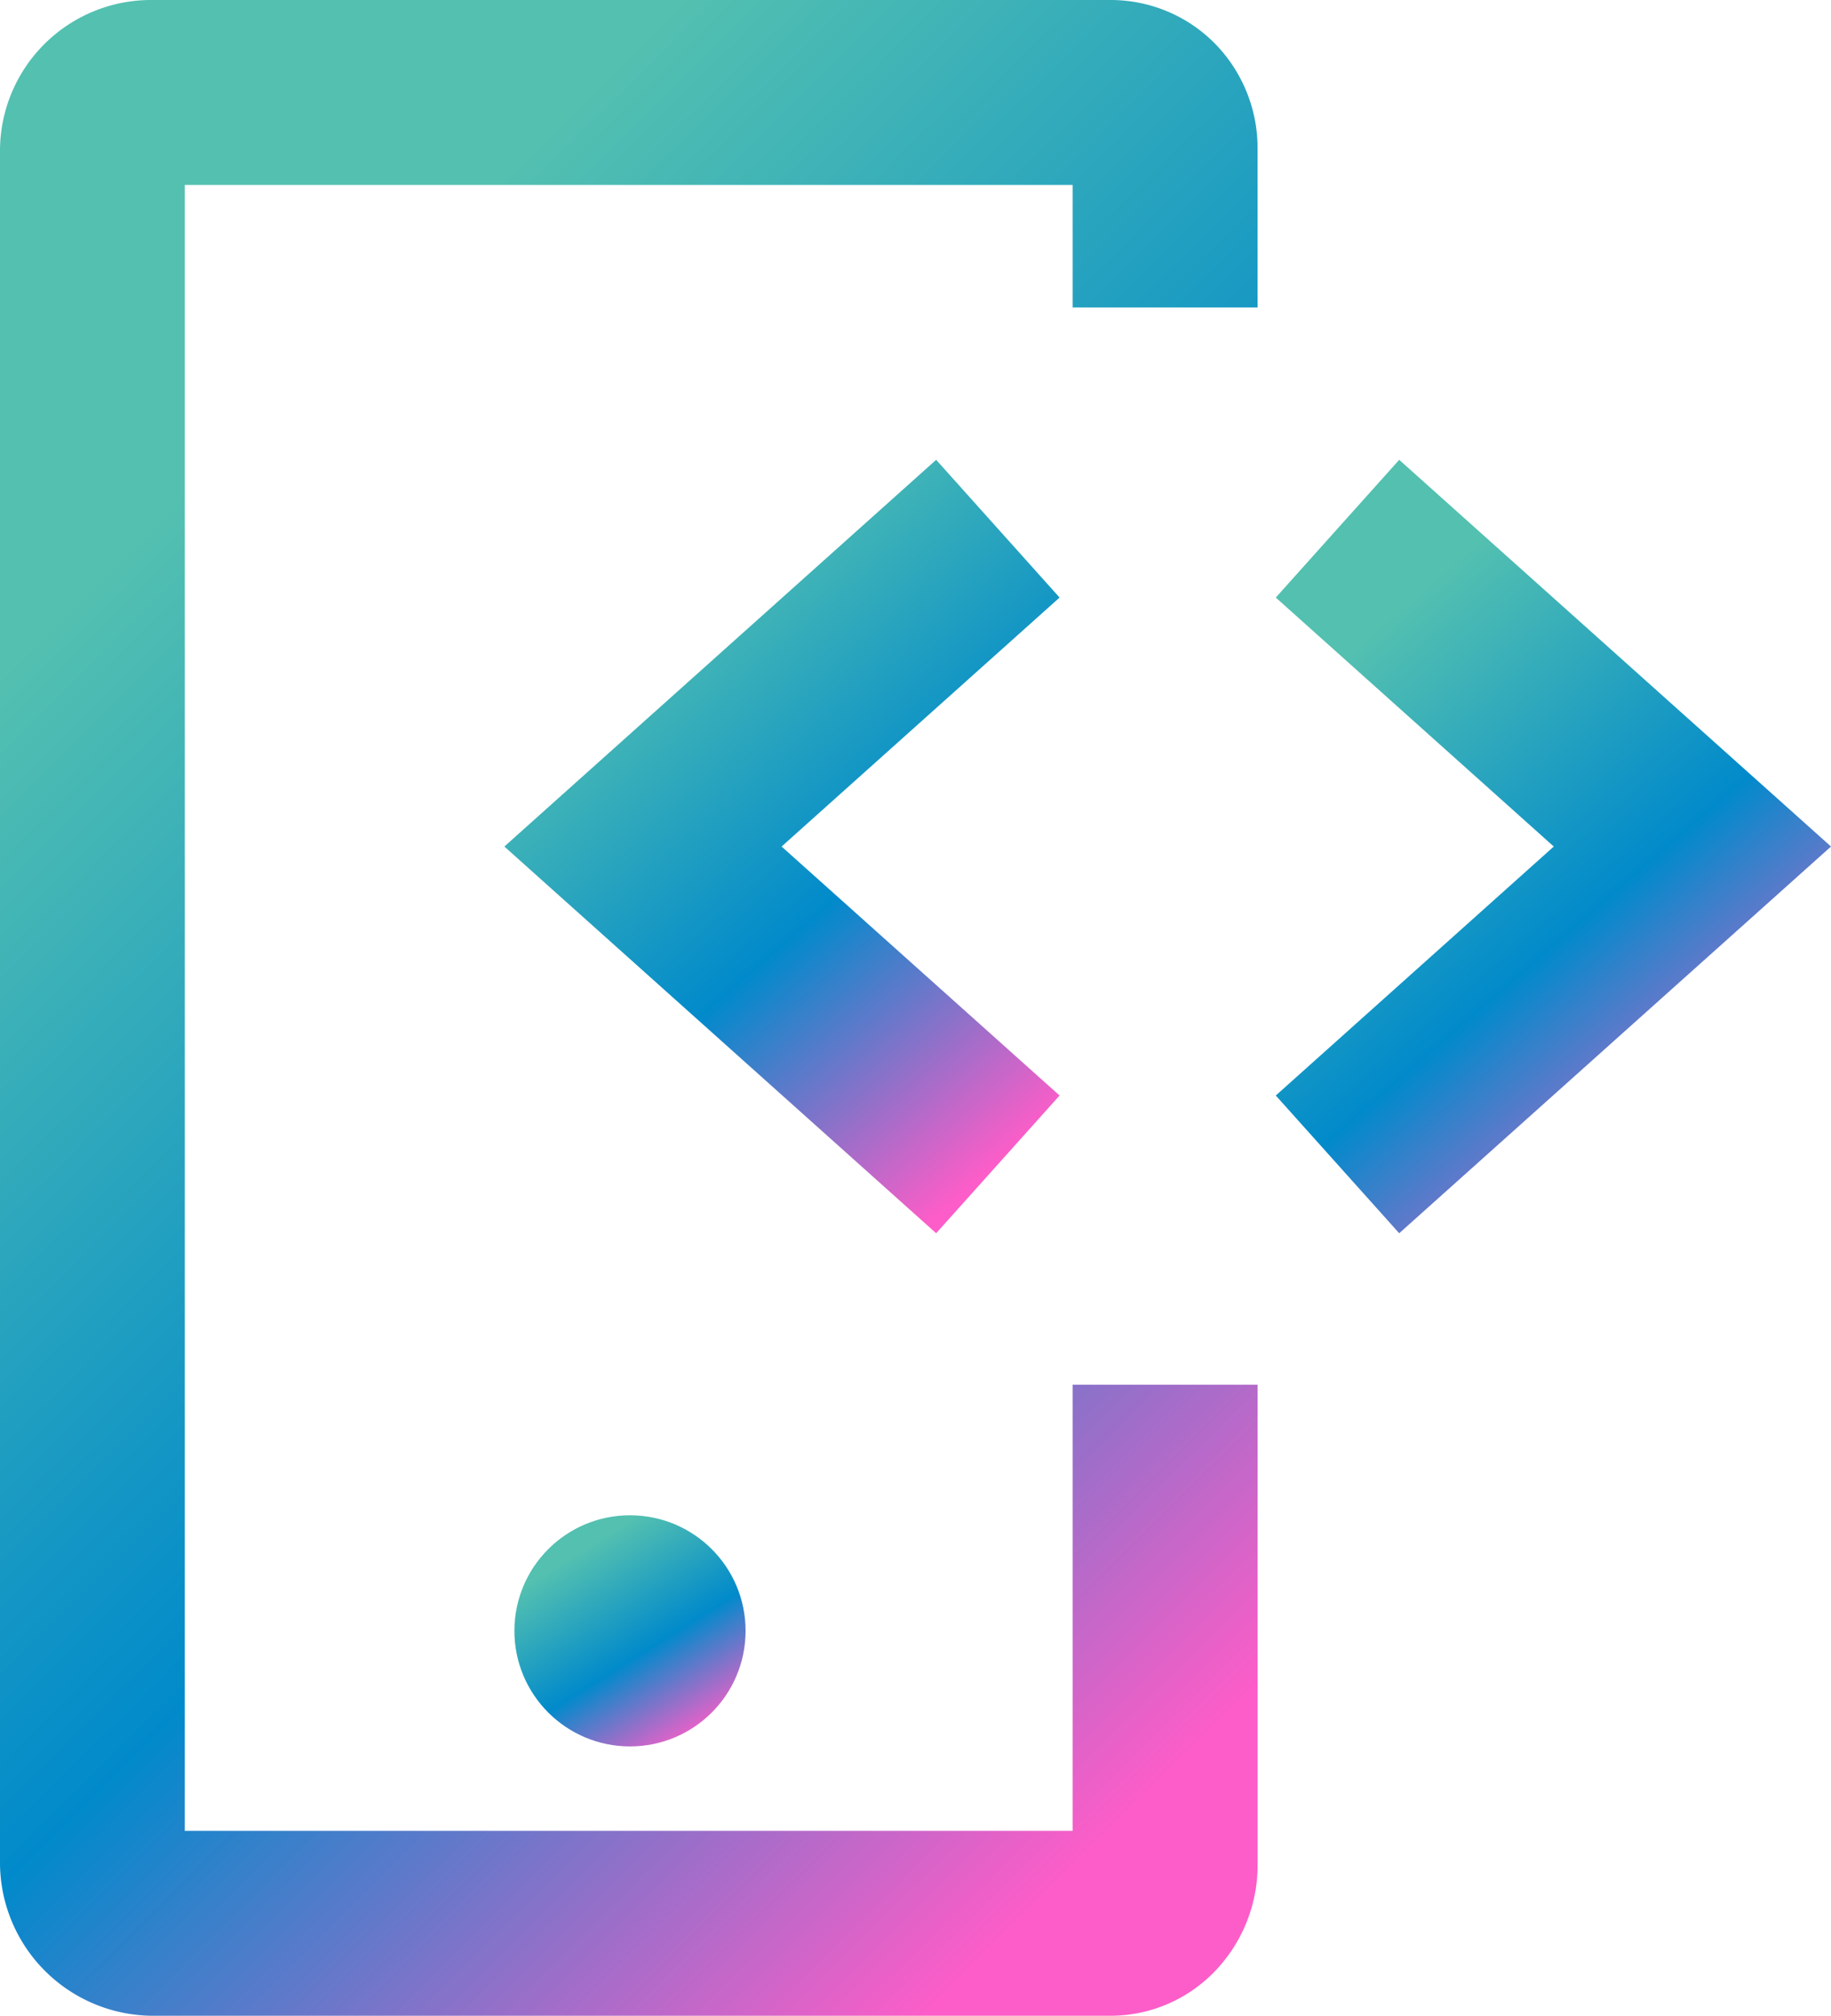 <svg xmlns="http://www.w3.org/2000/svg" xmlns:xlink="http://www.w3.org/1999/xlink" width="43.927" height="48.367" viewBox="0 0 43.927 48.367">
  <defs>
    <linearGradient id="linear-gradient" x1="0.326" y1="0.131" x2="0.834" y2="0.942" gradientUnits="objectBoundingBox">
      <stop offset="0" stop-color="#53c0b0"/>
      <stop offset="0.537" stop-color="#018acb"/>
      <stop offset="1" stop-color="#fd5dc8"/>
    </linearGradient>
  </defs>
  <g id="Group_58610" data-name="Group 58610" transform="translate(-190.229 -50.505)">
    <g id="Path_98596" data-name="Path 98596" transform="translate(202.329 61.538)">
      <path id="Path_98596-2" data-name="Path 98596" d="M275.387,137.264l-10.359-9.279,10.359-9.279,2.961,3.305-6.669,5.974,6.669,5.974Z" transform="translate(-265.028 -118.706)" fill="url(#linear-gradient)"/>
    </g>
    <g id="Path_98597" data-name="Path 98597" transform="translate(220.836 61.538)">
      <path id="Path_98597-2" data-name="Path 98597" d="M382.394,137.264l-2.961-3.305,6.669-5.974-6.669-5.974,2.961-3.305,10.359,9.279Z" transform="translate(-379.433 -118.706)" fill="url(#linear-gradient)"/>
    </g>
    <g id="Path_98598" data-name="Path 98598" transform="translate(190.229 50.505)">
      <path id="Path_98598-2" data-name="Path 98598" d="M216.853,98.872H193.89a3.681,3.681,0,0,1-3.661-3.633V54.083a3.624,3.624,0,0,1,3.661-3.578h22.963a3.513,3.513,0,0,1,2.546,1.069,3.582,3.582,0,0,1,1,2.508v3.8h-4.437v-2.94h-21.3V94.435h21.3V83.73H220.4V95.239a3.674,3.674,0,0,1-.964,2.5A3.476,3.476,0,0,1,216.853,98.872Z" transform="translate(-190.229 -50.505)" fill="url(#linear-gradient)"/>
    </g>
    <g id="Ellipse_7024" data-name="Ellipse 7024" transform="translate(202.57 86.863)">
      <circle id="Ellipse_7024-2" data-name="Ellipse 7024" cx="2.773" cy="2.773" r="2.773" transform="translate(0 0)" fill="url(#linear-gradient)"/>
    </g>
  </g>
</svg>
